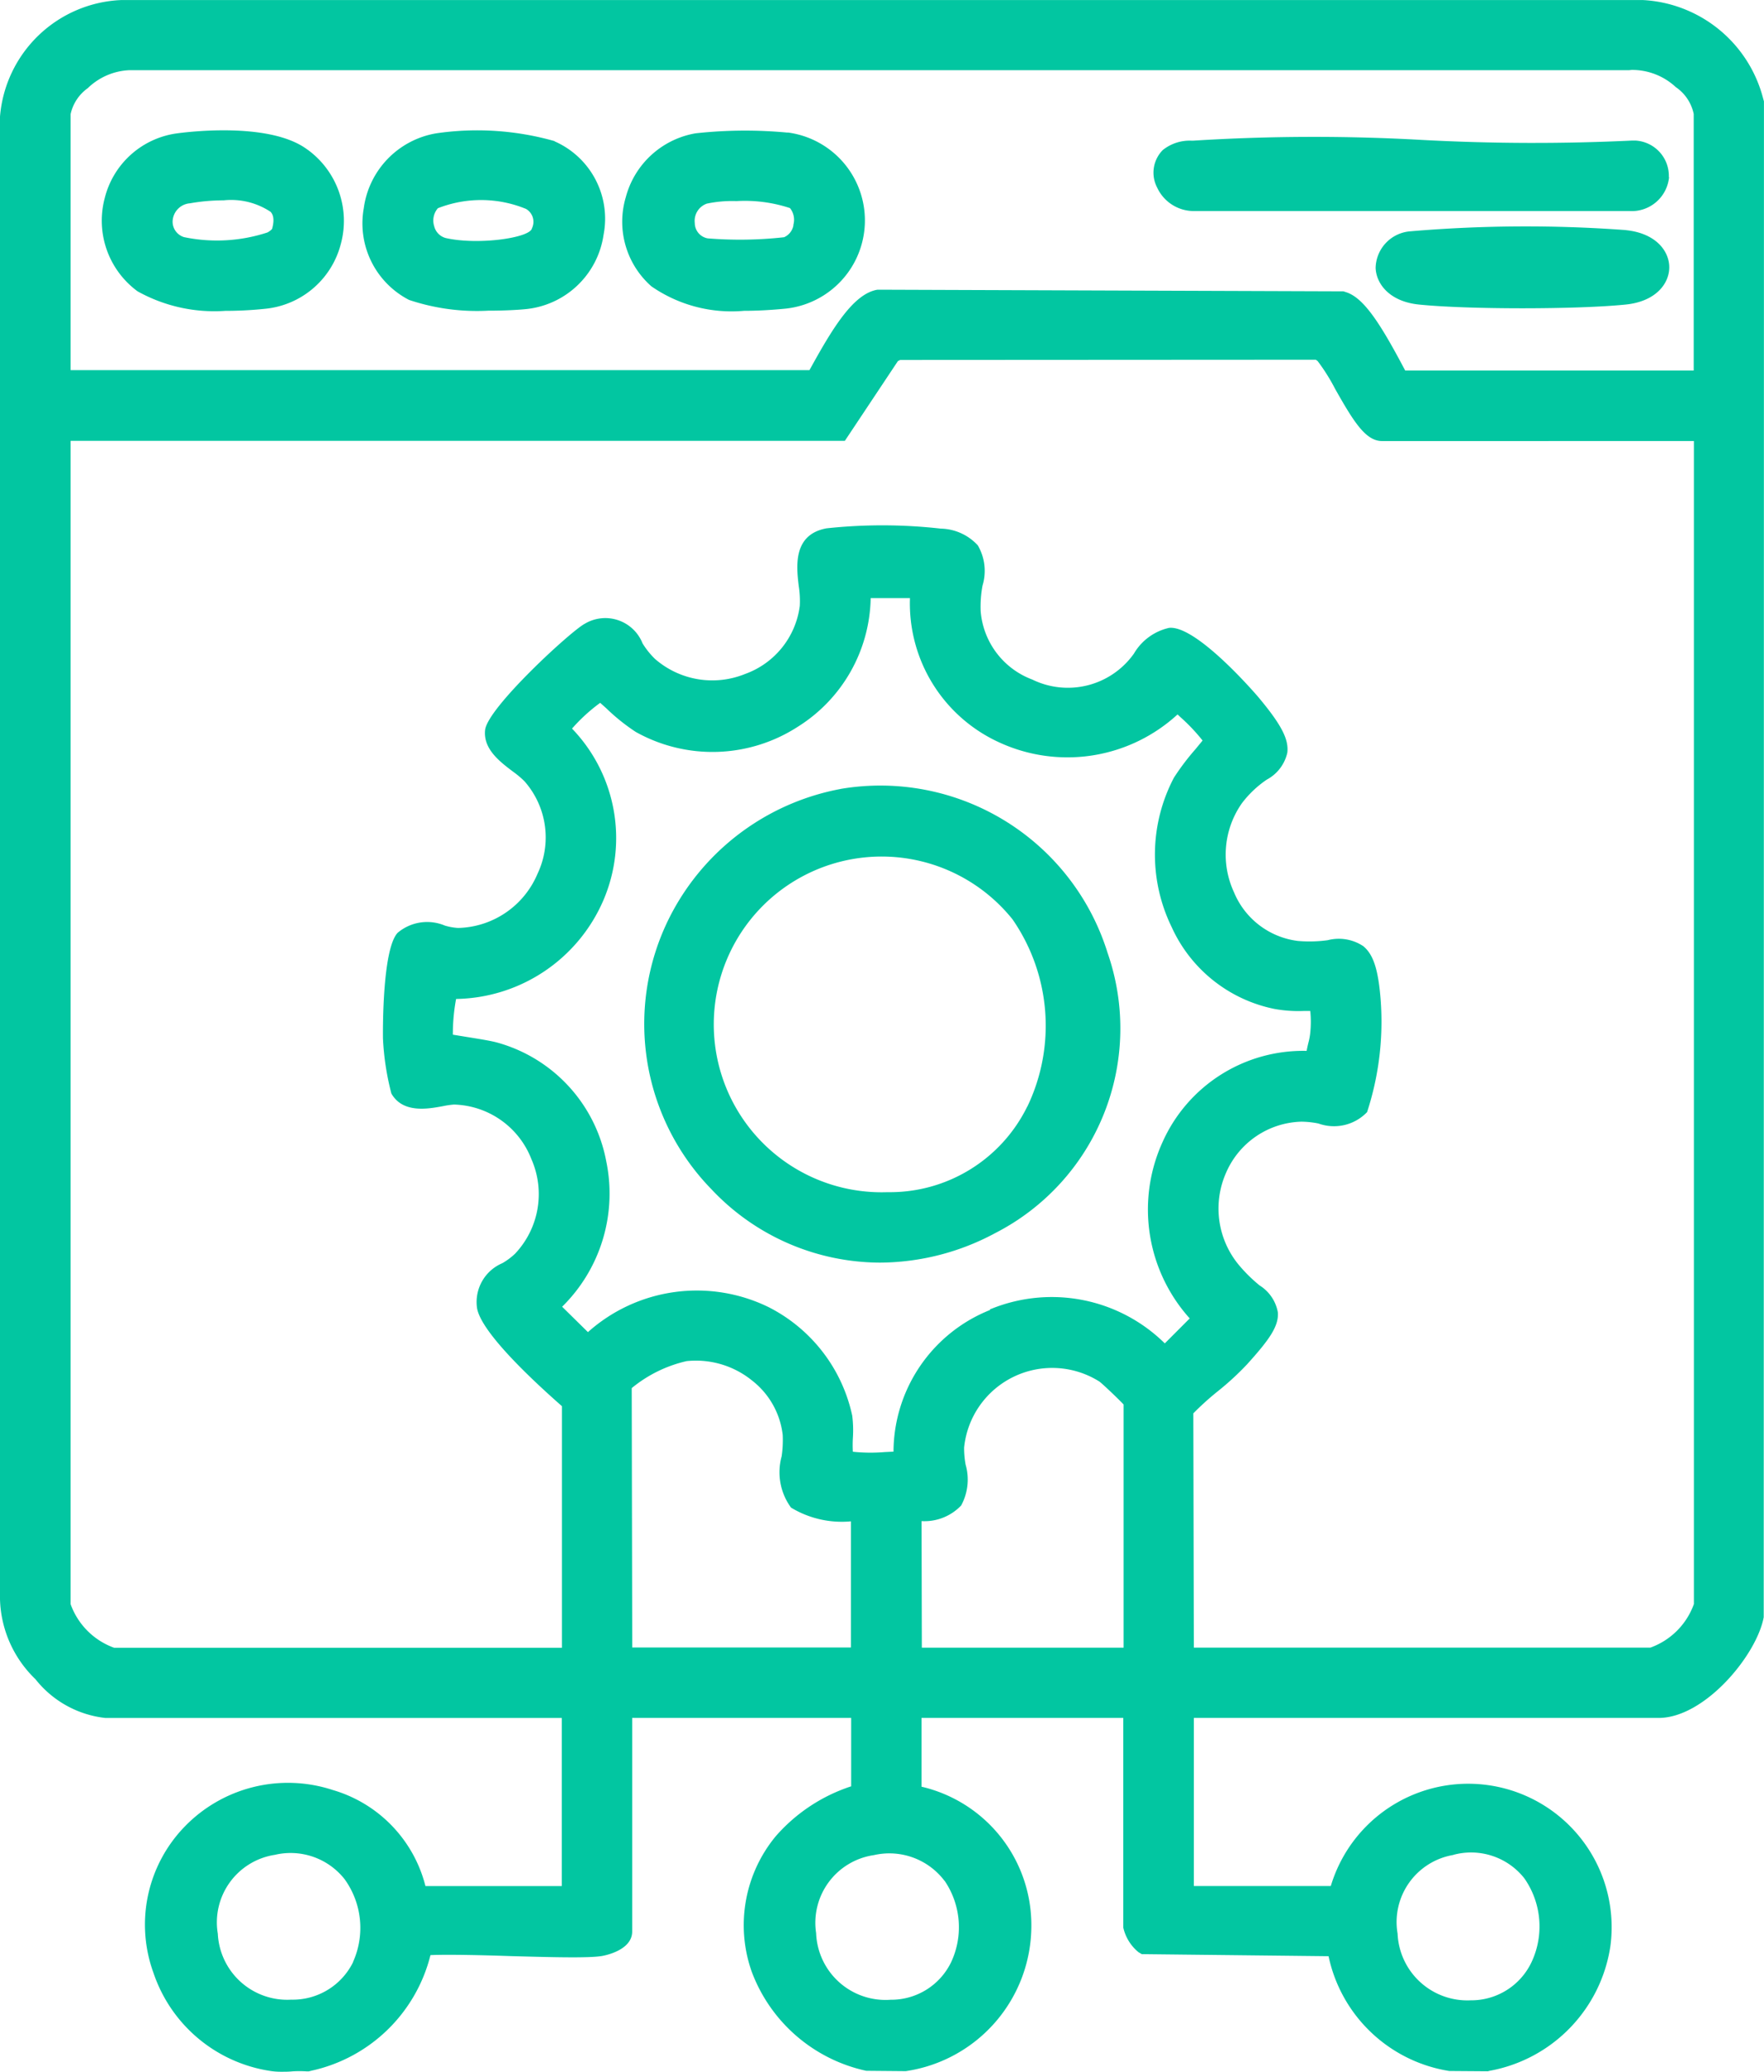 <svg xmlns="http://www.w3.org/2000/svg" xmlns:xlink="http://www.w3.org/1999/xlink" width="37.594" height="44.145" viewBox="0 0 37.594 44.145">
  <defs>
    <clipPath id="clip-path">
      <rect id="Rectangle_9156" data-name="Rectangle 9156" width="37.594" height="44.145" fill="none"/>
    </clipPath>
  </defs>
  <g id="Group_25231" data-name="Group 25231" clip-path="url(#clip-path)">
    <path id="Path_71117" data-name="Path 71117" d="M37.578,2.107A2.8,2.8,0,0,0,35.014,0H2.586A2.706,2.706,0,0,0,0,2.483L0,2.5V34.079a2.456,2.456,0,0,0,.755,1.7,2.206,2.206,0,0,0,1.494.827h9.724v3.581H9.067A2.865,2.865,0,0,0,7.09,38.14a3.063,3.063,0,0,0-3.148.774,3,3,0,0,0-.671,3.124,3.121,3.121,0,0,0,2.523,2.094A1.527,1.527,0,0,0,6,44.144c.077,0,.154,0,.23-.008a2.292,2.292,0,0,1,.3,0l.052,0,.05-.013a3.353,3.353,0,0,0,2.542-2.464c.337-.017,1.12,0,1.717.021.838.023,1.629.045,1.922,0,.007,0,.66-.1.66-.524V36.605h4.667v1.459l-.006,0a3.633,3.633,0,0,0-1.6,1.06,2.974,2.974,0,0,0-.515,2.884,3.367,3.367,0,0,0,2.442,2.116l.791.007.054,0a3.132,3.132,0,0,0,2.674-3.092,3.028,3.028,0,0,0-2.341-2.969V36.605h4.3v4.466a.947.947,0,0,0,.325.526l.069.041,3.981.044a3.132,3.132,0,0,0,2.571,2.446l.824.006.038-.01a3.178,3.178,0,0,0,2.574-2.661,3.057,3.057,0,0,0-5.959-1.277H25.443V36.605h9.905c.982,0,2.091-1.338,2.24-2.147l.005-32.3ZM19.64,32.411a1.079,1.079,0,0,0,.844-.333,1.154,1.154,0,0,0,.095-.87,1.955,1.955,0,0,1-.032-.364,1.887,1.887,0,0,1,2.884-1.406c.071.053.388.354.515.488v5.182h-4.3Zm1.463-4.5a3.266,3.266,0,0,0-2.061,3.02l-.189.009a3.608,3.608,0,0,1-.677-.007,2.609,2.609,0,0,1,0-.286,2.535,2.535,0,0,0-.013-.481,3.391,3.391,0,0,0-1.786-2.316,3.483,3.483,0,0,0-3.847.534l-.55-.541a3.381,3.381,0,0,0,.941-3.095,3.246,3.246,0,0,0-2.314-2.531c-.129-.037-.363-.075-.68-.126l-.276-.045a4.111,4.111,0,0,1,.069-.761h0a3.479,3.479,0,0,0,3.138-2.1,3.363,3.363,0,0,0-.667-3.661,3.688,3.688,0,0,1,.6-.549l.134.12a4.242,4.242,0,0,0,.624.5,3.348,3.348,0,0,0,3.458-.113,3.305,3.305,0,0,0,1.549-2.738h.837a3.253,3.253,0,0,0,1.911,3.078,3.47,3.47,0,0,0,3.792-.6l.059.056a3.971,3.971,0,0,1,.474.5c-.042.053-.1.121-.148.181a5.154,5.154,0,0,0-.462.61,3.519,3.519,0,0,0-.05,3.181,3.074,3.074,0,0,0,2.2,1.749,2.874,2.874,0,0,0,.619.042c.046,0,.1,0,.136,0a2.258,2.258,0,0,1,0,.461,1.334,1.334,0,0,1-.04.217c-.013.055-.027.112-.037.172h-.013a3.282,3.282,0,0,0-3.058,1.944,3.468,3.468,0,0,0,.579,3.757l-.531.532a3.431,3.431,0,0,0-3.732-.722m-7.629,1.675a2.833,2.833,0,0,1,1.169-.575,1.9,1.9,0,0,1,1.393.411,1.718,1.718,0,0,1,.656,1.163,2.394,2.394,0,0,1-.023.456,1.274,1.274,0,0,0,.2,1.091,2.089,2.089,0,0,0,1.277.293v2.688H13.474Zm11.969.538a5.975,5.975,0,0,1,.523-.472,5.96,5.96,0,0,0,.626-.577c.458-.508.673-.8.653-1.1a.854.854,0,0,0-.39-.577,3.252,3.252,0,0,1-.438-.431,1.884,1.884,0,0,1-.273-1.977,1.8,1.8,0,0,1,1.6-1.081,1.905,1.905,0,0,1,.366.039.977.977,0,0,0,1.036-.243,6.208,6.208,0,0,0,.287-2.423c-.052-.625-.155-.937-.368-1.113a.942.942,0,0,0-.759-.127,2.852,2.852,0,0,1-.633.016,1.7,1.7,0,0,1-1.364-1.039,1.907,1.907,0,0,1,.168-1.894,2.229,2.229,0,0,1,.532-.505.865.865,0,0,0,.437-.573c.035-.287-.128-.6-.621-1.189-.013-.015-1.311-1.537-1.9-1.471a1.164,1.164,0,0,0-.748.548A1.726,1.726,0,0,1,22,14.479a1.7,1.7,0,0,1-1.1-1.454,2.46,2.46,0,0,1,.039-.547,1.079,1.079,0,0,0-.1-.858,1.1,1.1,0,0,0-.79-.357,11.1,11.1,0,0,0-2.436-.006c-.72.134-.639.818-.591,1.226a2.033,2.033,0,0,1,.023.425,1.784,1.784,0,0,1-1.168,1.453,1.858,1.858,0,0,1-1.916-.32,1.712,1.712,0,0,1-.267-.333.854.854,0,0,0-1.233-.417c-.291.152-2.074,1.79-2.123,2.265-.042.406.317.676.606.893a1.9,1.9,0,0,1,.236.2,1.81,1.81,0,0,1,.274,1.972,1.884,1.884,0,0,1-1.692,1.151,1.273,1.273,0,0,1-.28-.05.973.973,0,0,0-1.006.152c-.343.358-.315,2.243-.314,2.261A5.685,5.685,0,0,0,8.341,23.3c.244.428.782.328,1.1.269a1.775,1.775,0,0,1,.234-.034A1.822,1.822,0,0,1,11.326,24.7a1.848,1.848,0,0,1-.351,2.015,1.424,1.424,0,0,1-.269.2.9.9,0,0,0-.541.947c.075.522,1.219,1.58,1.811,2.1v5.148H2.433a1.538,1.538,0,0,1-.928-.929V9.393h16.5l1.131-1.7.049-.024,8.823-.005.033,0a.264.264,0,0,1,.043.032,4.135,4.135,0,0,1,.37.59c.39.689.647,1.111,1,1.111H36.1V34.178a1.537,1.537,0,0,1-.928.929H25.443Zm3.2-23.908-9.907-.035-.023,0c-.509.081-.951.813-1.4,1.622l-.051.092H1.505V2.43a.92.92,0,0,1,.365-.552,1.355,1.355,0,0,1,.879-.383l.022,0H34.718l.056-.006a1.367,1.367,0,0,1,.94.366.919.919,0,0,1,.382.572V7.894H29.947l-.041-.077c-.5-.942-.848-1.475-1.219-1.592Zm-8.5,33.869a1.758,1.758,0,0,1,.138,1.734,1.418,1.418,0,0,1-1.29.8,1.48,1.48,0,0,1-1.587-1.421,1.457,1.457,0,0,1,1.232-1.661,1.474,1.474,0,0,1,1.506.55M7.525,41.808a1.433,1.433,0,0,1-1.318.8,1.481,1.481,0,0,1-1.565-1.406,1.456,1.456,0,0,1,1.216-1.68,1.465,1.465,0,0,1,1.487.52,1.773,1.773,0,0,1,.179,1.762m23.451-2.282a1.445,1.445,0,0,1,1.511.5,1.788,1.788,0,0,1,.155,1.784,1.421,1.421,0,0,1-1.3.816A1.488,1.488,0,0,1,29.785,41.2a1.45,1.45,0,0,1,1.192-1.676" transform="translate(0 0.001)" fill="#02c6a1"/>
    <path id="Path_71118" data-name="Path 71118" d="M135.643,15.632a.754.754,0,0,0-.718-.778l-.03,0-.03,0a44.251,44.251,0,0,1-4.477-.013,40.92,40.92,0,0,0-4.876.015l-.054,0a.916.916,0,0,0-.6.2.685.685,0,0,0-.12.8.862.862,0,0,0,.757.5l.059,0H134.8a.8.8,0,0,0,.848-.724" transform="translate(-100.077 -11.859)" fill="#02c6a1"/>
    <path id="Path_71119" data-name="Path 71119" d="M70.8,14.155a9.649,9.649,0,0,0-1.964.015,1.866,1.866,0,0,0-1.486,1.36,1.834,1.834,0,0,0,.545,1.9,3,3,0,0,0,1.976.522q.388,0,.837-.042a1.89,1.89,0,0,0,.092-3.758m.123,1.974a.343.343,0,0,1-.2.258,8.516,8.516,0,0,1-1.629.024.334.334,0,0,1-.274-.326.389.389,0,0,1,.257-.414,2.637,2.637,0,0,1,.631-.054,3.066,3.066,0,0,1,1.141.149.4.4,0,0,1,.07.364" transform="translate(-54.013 -11.329)" fill="#02c6a1"/>
    <path id="Path_71120" data-name="Path 71120" d="M43.278,14.333a6.041,6.041,0,0,0-2.522-.166,1.872,1.872,0,0,0-1.545,1.6,1.834,1.834,0,0,0,.966,1.95,4.551,4.551,0,0,0,1.687.229c.326,0,.61-.015.767-.03a1.86,1.86,0,0,0,1.691-1.587,1.8,1.8,0,0,0-1.043-1.991m-.485,1.86c-.061.2-1.151.355-1.836.2a.345.345,0,0,1-.245-.25.4.4,0,0,1,.078-.385,2.52,2.52,0,0,1,1.877.014.317.317,0,0,1,.126.417" transform="translate(-31.459 -11.326)" fill="#02c6a1"/>
    <path id="Path_71121" data-name="Path 71121" d="M15.4,14.494c-.823-.625-2.7-.36-2.785-.349a1.841,1.841,0,0,0-1.54,1.383,1.867,1.867,0,0,0,.7,1.982,3.362,3.362,0,0,0,1.869.417,8.112,8.112,0,0,0,.838-.043,1.852,1.852,0,0,0,1.62-1.362,1.877,1.877,0,0,0-.7-2.028M12.524,16a.4.4,0,0,1,.369-.365h0a4.138,4.138,0,0,1,.717-.063,1.522,1.522,0,0,1,1,.244c.029.032.1.118.035.354,0,.014-.031.047-.1.086a3.452,3.452,0,0,1-1.778.1.344.344,0,0,1-.243-.36" transform="translate(-8.844 -11.303)" fill="#02c6a1"/>
    <path id="Path_71122" data-name="Path 71122" d="M154.012,24.546a29.074,29.074,0,0,0-4.6.026.8.8,0,0,0-.737.781c.014.342.3.715.92.779.516.053,1.361.08,2.207.08s1.691-.027,2.207-.08c.638-.066.924-.446.924-.793s-.286-.727-.924-.792" transform="translate(-119.358 -19.643)" fill="#02c6a1"/>
    <path id="Path_71123" data-name="Path 71123" d="M73.843,85.013A5.14,5.14,0,0,0,70.4,87.375a5.049,5.049,0,0,0,.686,6.172,4.946,4.946,0,0,0,3.589,1.56,5.221,5.221,0,0,0,2.45-.626,4.9,4.9,0,0,0,2.4-5.976,5.071,5.071,0,0,0-5.687-3.492m3.975,6.77a3.26,3.26,0,0,1-2.975,1.823A3.577,3.577,0,1,1,77.5,87.793a3.984,3.984,0,0,1,.315,3.99" transform="translate(-55.921 -68.203)" fill="#02c6a1"/>
  </g>
</svg>
